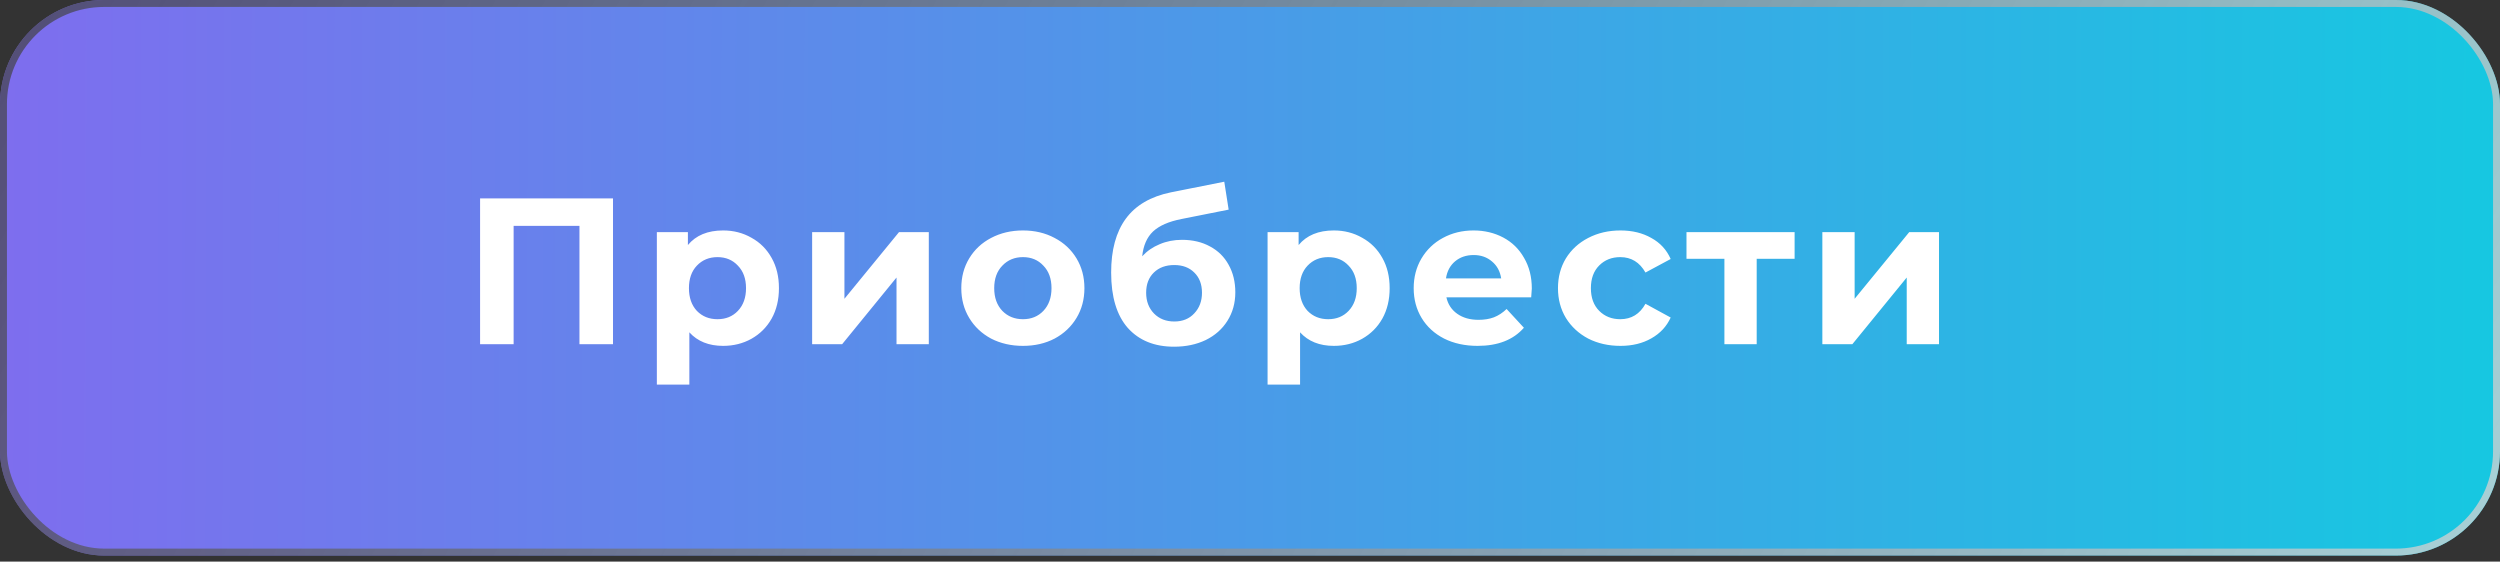 <?xml version="1.0" encoding="UTF-8"?> <svg xmlns="http://www.w3.org/2000/svg" width="276" height="62" viewBox="0 0 276 62" fill="none"><rect x="0" y="0" width="276" height="62" fill="#333333" stroke="none"/> <rect width="276" height="61.333" rx="11.5" fill="url(#paint0_linear)"></rect> <rect x="0.383" y="0.383" width="275.233" height="60.567" rx="11.117" stroke="url(#paint1_linear)" stroke-opacity="0.8" stroke-width="0.767"></rect> <path d="M67.675 21.9V38H63.972V24.936H56.704V38H53.001V21.9H67.675ZM79.831 25.442C80.981 25.442 82.024 25.71 82.959 26.247C83.91 26.768 84.653 27.512 85.19 28.478C85.727 29.429 85.995 30.54 85.995 31.813C85.995 33.086 85.727 34.205 85.19 35.171C84.653 36.122 83.91 36.865 82.959 37.402C82.024 37.923 80.981 38.184 79.831 38.184C78.252 38.184 77.01 37.686 76.105 36.689V42.462H72.517V25.626H75.944V27.052C76.833 25.979 78.129 25.442 79.831 25.442ZM79.21 35.24C80.13 35.24 80.881 34.933 81.464 34.32C82.062 33.691 82.361 32.856 82.361 31.813C82.361 30.77 82.062 29.942 81.464 29.329C80.881 28.7 80.13 28.386 79.21 28.386C78.29 28.386 77.531 28.7 76.933 29.329C76.35 29.942 76.059 30.77 76.059 31.813C76.059 32.856 76.35 33.691 76.933 34.32C77.531 34.933 78.29 35.24 79.21 35.24ZM89.66 25.626H93.225V32.986L99.251 25.626H102.54V38H98.975V30.64L92.972 38H89.66V25.626ZM112.935 38.184C111.632 38.184 110.459 37.916 109.416 37.379C108.389 36.827 107.584 36.068 107.001 35.102C106.418 34.136 106.127 33.04 106.127 31.813C106.127 30.586 106.418 29.49 107.001 28.524C107.584 27.558 108.389 26.807 109.416 26.27C110.459 25.718 111.632 25.442 112.935 25.442C114.238 25.442 115.404 25.718 116.431 26.27C117.458 26.807 118.263 27.558 118.846 28.524C119.429 29.49 119.72 30.586 119.72 31.813C119.72 33.04 119.429 34.136 118.846 35.102C118.263 36.068 117.458 36.827 116.431 37.379C115.404 37.916 114.238 38.184 112.935 38.184ZM112.935 35.24C113.855 35.24 114.606 34.933 115.189 34.32C115.787 33.691 116.086 32.856 116.086 31.813C116.086 30.77 115.787 29.942 115.189 29.329C114.606 28.7 113.855 28.386 112.935 28.386C112.015 28.386 111.256 28.7 110.658 29.329C110.06 29.942 109.761 30.77 109.761 31.813C109.761 32.856 110.06 33.691 110.658 34.32C111.256 34.933 112.015 35.24 112.935 35.24ZM130.491 26.477C131.671 26.477 132.706 26.722 133.596 27.213C134.485 27.688 135.167 28.363 135.643 29.237C136.133 30.111 136.379 31.123 136.379 32.273C136.379 33.454 136.087 34.504 135.505 35.424C134.937 36.329 134.14 37.034 133.113 37.54C132.085 38.031 130.92 38.276 129.617 38.276C127.455 38.276 125.753 37.586 124.511 36.206C123.284 34.811 122.671 32.771 122.671 30.088C122.671 27.604 123.207 25.626 124.281 24.154C125.369 22.667 127.033 21.693 129.272 21.233L135.16 20.06L135.643 23.142L130.445 24.177C129.034 24.453 127.984 24.913 127.294 25.557C126.619 26.201 126.22 27.113 126.098 28.294C126.634 27.711 127.278 27.267 128.03 26.96C128.781 26.638 129.601 26.477 130.491 26.477ZM129.64 35.493C130.56 35.493 131.296 35.194 131.848 34.596C132.415 33.998 132.699 33.239 132.699 32.319C132.699 31.384 132.415 30.64 131.848 30.088C131.296 29.536 130.56 29.26 129.64 29.26C128.704 29.26 127.953 29.536 127.386 30.088C126.818 30.64 126.535 31.384 126.535 32.319C126.535 33.254 126.826 34.021 127.409 34.619C127.991 35.202 128.735 35.493 129.64 35.493ZM147.254 25.442C148.404 25.442 149.447 25.71 150.382 26.247C151.333 26.768 152.077 27.512 152.613 28.478C153.15 29.429 153.418 30.54 153.418 31.813C153.418 33.086 153.15 34.205 152.613 35.171C152.077 36.122 151.333 36.865 150.382 37.402C149.447 37.923 148.404 38.184 147.254 38.184C145.675 38.184 144.433 37.686 143.528 36.689V42.462H139.94V25.626H143.367V27.052C144.257 25.979 145.552 25.442 147.254 25.442ZM146.633 35.24C147.553 35.24 148.305 34.933 148.887 34.32C149.485 33.691 149.784 32.856 149.784 31.813C149.784 30.77 149.485 29.942 148.887 29.329C148.305 28.7 147.553 28.386 146.633 28.386C145.713 28.386 144.954 28.7 144.356 29.329C143.774 29.942 143.482 30.77 143.482 31.813C143.482 32.856 143.774 33.691 144.356 34.32C144.954 34.933 145.713 35.24 146.633 35.24ZM169.112 31.859C169.112 31.905 169.089 32.227 169.043 32.825H159.682C159.851 33.592 160.249 34.197 160.878 34.642C161.507 35.087 162.289 35.309 163.224 35.309C163.868 35.309 164.435 35.217 164.926 35.033C165.432 34.834 165.9 34.527 166.329 34.113L168.238 36.183C167.073 37.517 165.371 38.184 163.132 38.184C161.737 38.184 160.502 37.916 159.429 37.379C158.356 36.827 157.528 36.068 156.945 35.102C156.362 34.136 156.071 33.04 156.071 31.813C156.071 30.602 156.355 29.513 156.922 28.547C157.505 27.566 158.294 26.807 159.291 26.27C160.303 25.718 161.43 25.442 162.672 25.442C163.883 25.442 164.98 25.703 165.961 26.224C166.942 26.745 167.709 27.497 168.261 28.478C168.828 29.444 169.112 30.571 169.112 31.859ZM162.695 28.156C161.882 28.156 161.2 28.386 160.648 28.846C160.096 29.306 159.759 29.935 159.636 30.732H165.731C165.608 29.95 165.271 29.329 164.719 28.869C164.167 28.394 163.492 28.156 162.695 28.156ZM178.9 38.184C177.582 38.184 176.393 37.916 175.335 37.379C174.293 36.827 173.472 36.068 172.874 35.102C172.292 34.136 172 33.04 172 31.813C172 30.586 172.292 29.49 172.874 28.524C173.472 27.558 174.293 26.807 175.335 26.27C176.393 25.718 177.582 25.442 178.9 25.442C180.204 25.442 181.338 25.718 182.304 26.27C183.286 26.807 183.999 27.581 184.443 28.593L181.66 30.088C181.016 28.953 180.089 28.386 178.877 28.386C177.942 28.386 177.168 28.693 176.554 29.306C175.941 29.919 175.634 30.755 175.634 31.813C175.634 32.871 175.941 33.707 176.554 34.32C177.168 34.933 177.942 35.24 178.877 35.24C180.104 35.24 181.032 34.673 181.66 33.538L184.443 35.056C183.999 36.037 183.286 36.804 182.304 37.356C181.338 37.908 180.204 38.184 178.9 38.184ZM198.125 28.57H193.939V38H190.374V28.57H186.188V25.626H198.125V28.57ZM201.187 25.626H204.752V32.986L210.778 25.626H214.067V38H210.502V30.64L204.499 38H201.187V25.626Z" fill="white"></path> <defs> <linearGradient id="paint0_linear" x1="-333.883" y1="-32.967" x2="334.65" y2="-31.05" gradientUnits="userSpaceOnUse"> <stop stop-color="#FC00FF"></stop> <stop offset="1" stop-color="#00DBDE"></stop> </linearGradient> <linearGradient id="paint1_linear" x1="-60.183" y1="-117.683" x2="335.033" y2="111.55" gradientUnits="userSpaceOnUse"> <stop stop-opacity="0.8"></stop> <stop offset="1" stop-color="white"></stop> </linearGradient> </defs> </svg> 